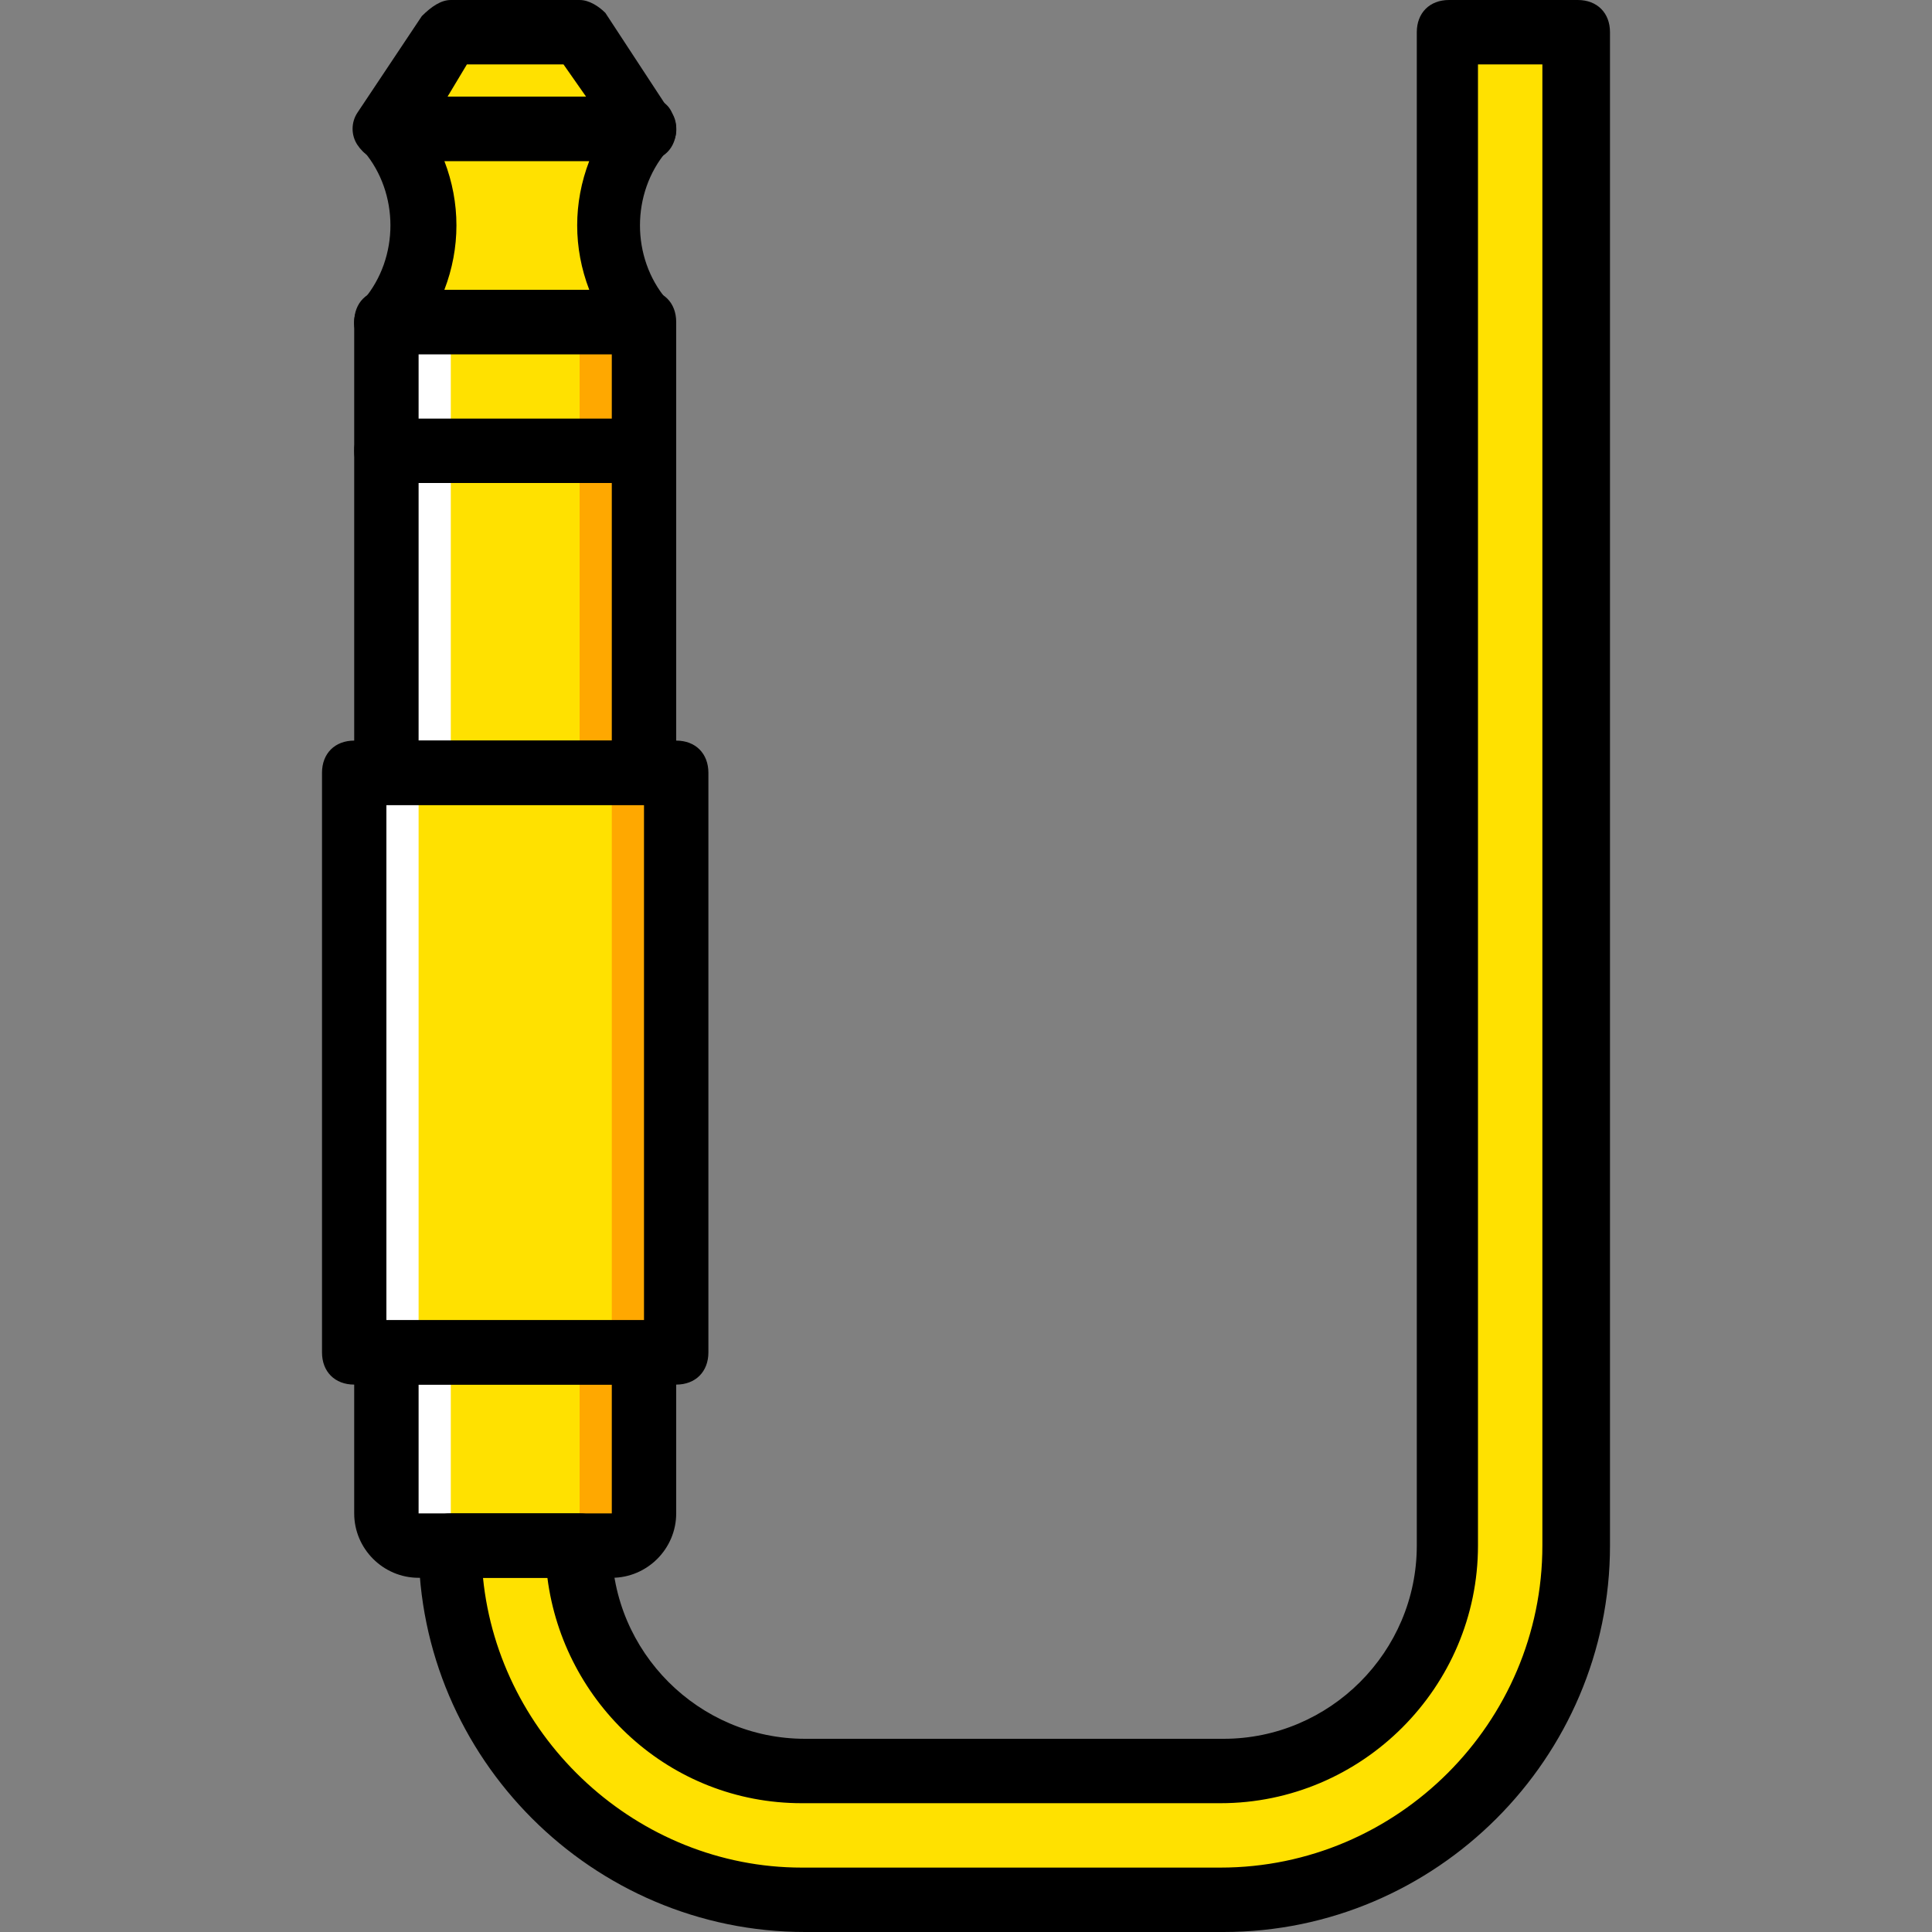 <?xml version="1.0" encoding="iso-8859-1"?>
<!-- Uploaded to: SVG Repo, www.svgrepo.com, Generator: SVG Repo Mixer Tools -->
<svg height="800px" width="800px" version="1.1" id="Layer_1" xmlns="http://www.w3.org/2000/svg" xmlns:xlink="http://www.w3.org/1999/xlink" 
	 viewBox="0 0 512 512" xml:space="preserve">
<rect x="0" y="0" width="512" height="512" fill="#808080" stroke="none"/>
<g transform="translate(1 1)">
	<g>
		<path style="fill:#FFE100;" d="M118.467,408.6c0,52.053,41.813,93.867,93.867,93.867h110.933
			c52.053,0,93.867-41.813,93.867-93.867V7.533H383V408.6c0,33.28-26.453,59.733-59.733,59.733H212.333
			c-33.28,0-59.733-26.453-59.733-59.733H118.467z"/>
		<polygon style="fill:#FFE100;" points="92.867,357.4 178.2,357.4 178.2,203.8 92.867,203.8 		"/>
	</g>
	<polygon style="fill:#FFA800;" points="161.133,357.4 178.2,357.4 178.2,203.8 161.133,203.8 	"/>
	<polygon style="fill:#FFFFFF;" points="92.867,357.4 109.933,357.4 109.933,203.8 92.867,203.8 	"/>
	<g>
		<polygon style="fill:#FFE100;" points="101.4,203.8 169.667,203.8 169.667,84.333 101.4,84.333 		"/>
		<path style="fill:#FFE100;" d="M169.667,33.133H101.4c12.8,14.507,12.8,36.693,0,51.2l0,0h68.267l0,0
			C156.867,69.827,156.867,47.64,169.667,33.133"/>
		<polygon style="fill:#FFE100;" points="118.467,7.533 152.6,7.533 169.667,33.133 101.4,33.133 		"/>
	</g>
	<polygon style="fill:#FFA800;" points="152.6,203.8 169.667,203.8 169.667,84.333 152.6,84.333 	"/>
	<polygon style="fill:#FFFFFF;" points="101.4,203.8 118.467,203.8 118.467,84.333 101.4,84.333 	"/>
	<path style="fill:#FFE100;" d="M161.133,408.6h-51.2c-5.12,0-8.533-3.413-8.533-8.533V357.4h68.267v42.667
		C169.667,405.187,166.253,408.6,161.133,408.6"/>
	<path style="fill:#FFA800;" d="M152.6,357.4v42.667c0,5.12-3.413,8.533-8.533,8.533h17.067c5.12,0,8.533-3.413,8.533-8.533V357.4
		H152.6z"/>
	<path style="fill:#FFFFFF;" d="M118.467,357.4v42.667c0,5.12,3.413,8.533,8.533,8.533h-17.067c-5.12,0-8.533-3.413-8.533-8.533
		V357.4H118.467z"/>
	<path d="M161.133,417.133h-51.2c-9.387,0-17.067-7.68-17.067-17.067V357.4c0-5.12,3.413-8.533,8.533-8.533h68.267
		c5.12,0,8.533,3.413,8.533,8.533v42.667C178.2,409.453,170.52,417.133,161.133,417.133z M161.133,400.067v8.533V400.067
		L161.133,400.067z M109.933,365.933v34.133h51.2v-34.133H109.933z"/>
	<path d="M178.2,365.933H92.867c-5.12,0-8.533-3.413-8.533-8.533V203.8c0-5.12,3.413-8.533,8.533-8.533H178.2
		c5.12,0,8.533,3.413,8.533,8.533v153.6C186.733,362.52,183.32,365.933,178.2,365.933z M101.4,348.867h68.267V212.333H101.4V348.867
		z"/>
	<path d="M169.667,127H101.4c-5.12,0-8.533-3.413-8.533-8.533s3.413-8.533,8.533-8.533h68.267c5.12,0,8.533,3.413,8.533,8.533
		S174.787,127,169.667,127z"/>
	<path d="M169.667,212.333H101.4c-5.12,0-8.533-3.413-8.533-8.533V84.333c0-5.12,3.413-8.533,8.533-8.533h68.267
		c5.12,0,8.533,3.413,8.533,8.533V203.8C178.2,208.92,174.787,212.333,169.667,212.333z M109.933,195.267h51.2v-102.4h-51.2V195.267
		z"/>
	<path d="M169.667,92.867H101.4c-3.413,0-6.827-1.707-7.68-5.12c-1.707-2.56-0.853-6.827,1.707-9.387
		c9.387-11.093,9.387-28.16,0-39.253c-2.56-2.56-3.413-5.973-1.707-9.387c0.853-3.413,4.267-5.12,7.68-5.12h68.267
		c3.413,0,6.827,1.707,7.68,5.12c1.707,3.413,0.853,6.827-1.707,9.387c-9.387,11.093-9.387,28.16,0,39.253
		c2.56,2.56,2.56,5.973,1.707,9.387C176.493,91.16,173.08,92.867,169.667,92.867z M116.76,75.8h38.4
		c-4.267-11.093-4.267-23.04,0-34.133h-38.4C121.027,52.76,121.027,64.707,116.76,75.8z"/>
	<path d="M169.667,41.667L169.667,41.667H101.4c-3.413,0-5.973-1.707-7.68-4.267c-1.707-2.56-1.707-5.973,0-8.533l17.067-25.6
		c2.56-2.56,5.12-4.267,7.68-4.267H152.6c2.56,0,5.12,1.707,6.827,3.413L175.64,27.16c1.707,1.707,2.56,3.413,2.56,5.973
		C178.2,38.253,174.787,41.667,169.667,41.667z M117.613,24.6h36.693l-5.973-8.533h-25.6L117.613,24.6z"/>
	<path d="M212.333,511L212.333,511c-56.32,0-102.4-46.08-102.4-102.4c0-5.12,3.413-8.533,8.533-8.533H152.6
		c5.12,0,8.533,3.413,8.533,8.533c0,28.16,23.04,51.2,51.2,51.2h110.933c28.16,0,51.2-23.04,51.2-51.2V7.533
		C374.467,2.413,377.88-1,383-1h34.133c5.12,0,8.533,3.413,8.533,8.533V408.6c0,56.32-46.08,102.4-102.4,102.4H212.333z
		 M127,417.133c4.267,42.667,40.96,76.8,84.48,76.8h110.933c46.933,0,85.333-38.4,85.333-85.333V16.067H390.68V408.6
		c0,37.547-30.72,68.267-68.267,68.267H211.48c-34.987,0-63.147-26.453-67.413-59.733H127z"/>
</g>
</svg>